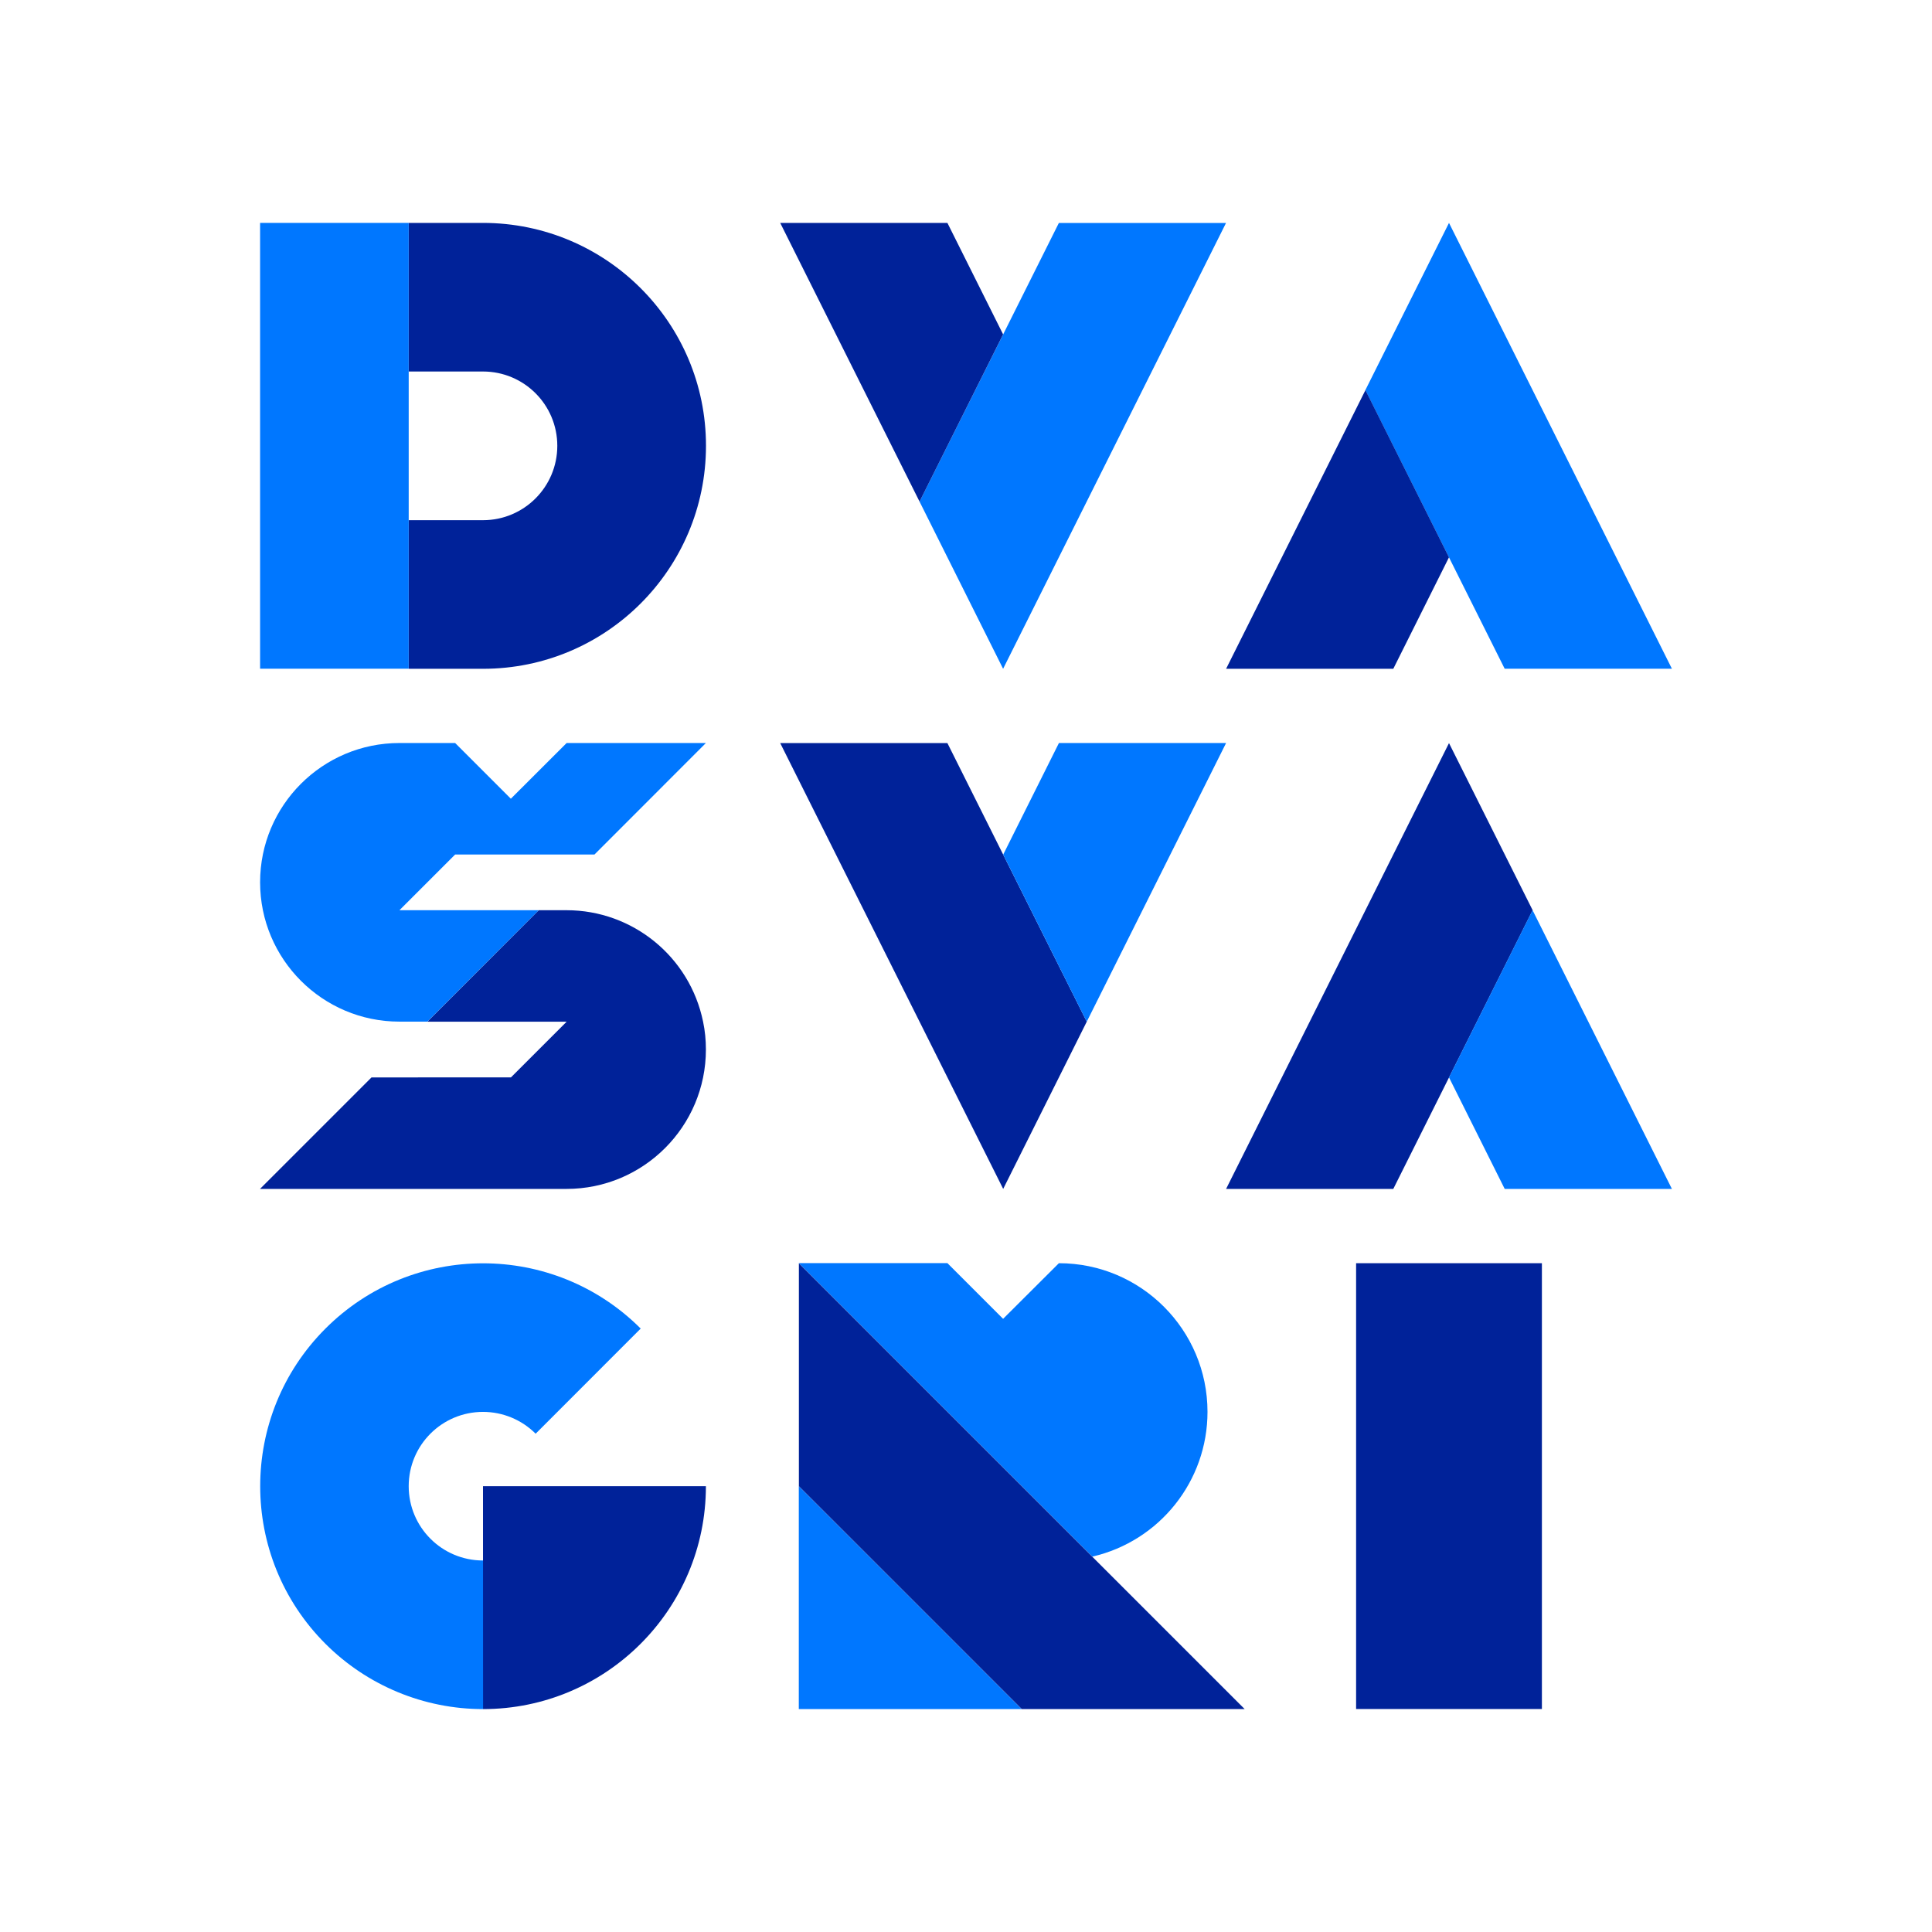 <?xml version="1.0" encoding="utf-8"?>
<!-- Generator: Adobe Illustrator 28.6.0, SVG Export Plug-In . SVG Version: 9.03 Build 54939)  -->
<svg version="1.0" id="Vrstva_1" xmlns="http://www.w3.org/2000/svg" xmlns:xlink="http://www.w3.org/1999/xlink" x="0px" y="0px"
	 viewBox="0 0 240 240" style="enable-background:new 0 0 240 240;" xml:space="preserve">
<style type="text/css">
	.st0{fill:#FFFFFF;}
	.st1{fill:#002299;}
	.st2{fill:#0077FF;}
	.st3{clip-path:url(#SVGID_00000160893560961387703650000017977068389436919196_);}
</style>
<g id="Group_3" transform="translate(0 0)">
	<rect id="Rectangle_1" class="st0" width="240" height="240"/>
	<rect id="Rectangle_2" x="168.46" y="156.92" class="st1" width="23.08" height="55.38"/>
	<path id="Path_1" class="st2" d="M131.54,27.69l-17.31,34.62l10.38,20.77l27.69-55.38H131.54z"/>
	<path id="Path_2" class="st2" d="M99.23,184.62v27.69h27.69L99.23,184.62z"/>
	<g id="Group_2" transform="translate(0 0)">
		<g>
			<defs>
				<rect id="SVGID_1_" width="240" height="240"/>
			</defs>
			<clipPath id="SVGID_00000146481731680726048350000011641640541441772206_">
				<use xlink:href="#SVGID_1_"  style="overflow:visible;"/>
			</clipPath>
			<g id="Group_1" style="clip-path:url(#SVGID_00000146481731680726048350000011641640541441772206_);">
				<path id="Path_3" class="st2" d="M131.54,156.92c10.2,0,18.46,8.28,18.46,18.47c0,8.59-5.94,16.05-14.31,17.98l-36.46-36.46
					h18.46l6.92,6.92L131.54,156.92z"/>
				<path id="Path_4" class="st1" d="M60,27.69h-9.23v18.46H60c5.1,0,9.23,4.13,9.23,9.23S65.1,64.62,60,64.62h-9.23v18.46H60
					c15.29,0,27.69-12.39,27.7-27.69S75.3,27.7,60.01,27.69C60.01,27.69,60,27.69,60,27.69"/>
				<path id="Path_5" class="st2" d="M50.77,64.62V27.69H32.31v55.38h18.46L50.77,64.62z"/>
				<path id="Path_6" class="st1" d="M117.69,27.69l6.92,13.85l-10.38,20.77L96.92,27.69H117.69z"/>
				<path id="Path_7" class="st1" d="M117.69,92.31L135,126.92l-10.38,20.77L96.92,92.31H117.69z"/>
				<path id="Path_8" class="st2" d="M131.54,92.31l-6.92,13.85L135,126.92l17.31-34.62H131.54z"/>
				<path id="Path_9" class="st1" d="M173.08,147.69l17.31-34.62L180,92.31l-27.69,55.38H173.08z"/>
				<path id="Path_10" class="st2" d="M186.92,147.69L180,133.84l10.38-20.77l17.31,34.62H186.92z"/>
				<path id="Path_11" class="st2" d="M186.92,83.08l-17.31-34.62L180,27.69l27.69,55.38H186.92z"/>
				<path id="Path_12" class="st1" d="M173.08,83.08L180,69.23l-10.38-20.77l-17.31,34.62H173.08z"/>
				<path id="Path_13" class="st1" d="M60,184.62L60,184.62v27.69c15.29,0,27.69-12.4,27.69-27.69l0,0H60z"/>
				<path id="Path_14" class="st2" d="M60,184.62L60,184.62v9.23c-5.1,0-9.23-4.13-9.23-9.23s4.13-9.23,9.23-9.23
					c2.45,0,4.8,0.97,6.54,2.71l13.05-13.06c-10.81-10.81-28.35-10.81-39.16,0s-10.81,28.35,0,39.16
					c5.19,5.19,12.24,8.11,19.58,8.11L60,184.62z"/>
				<path id="Path_15" class="st1" d="M154.62,212.31l-55.38-55.38v27.69l27.69,27.69H154.62z"/>
				<path id="Path_16" class="st1" d="M87.34,126.92c-1.65-8.06-8.74-13.85-16.96-13.85h-3.46l-13.84,13.85h17.31l-6.92,6.92H46.15
					L32.3,147.69h38.08c9.56,0,17.31-7.76,17.31-17.32C87.69,129.21,87.58,128.06,87.34,126.92"/>
				<path id="Path_17" class="st2" d="M56.54,106.15h17.31L87.69,92.3h-17.3l-6.93,6.92l-6.92-6.92h-6.92
					c-9.56,0-17.31,7.75-17.31,17.3s7.75,17.31,17.3,17.31c0,0,0,0,0.01,0h3.46l13.84-13.84H49.62L56.54,106.15z"/>
			</g>
		</g>
	</g>
</g>
</svg>
